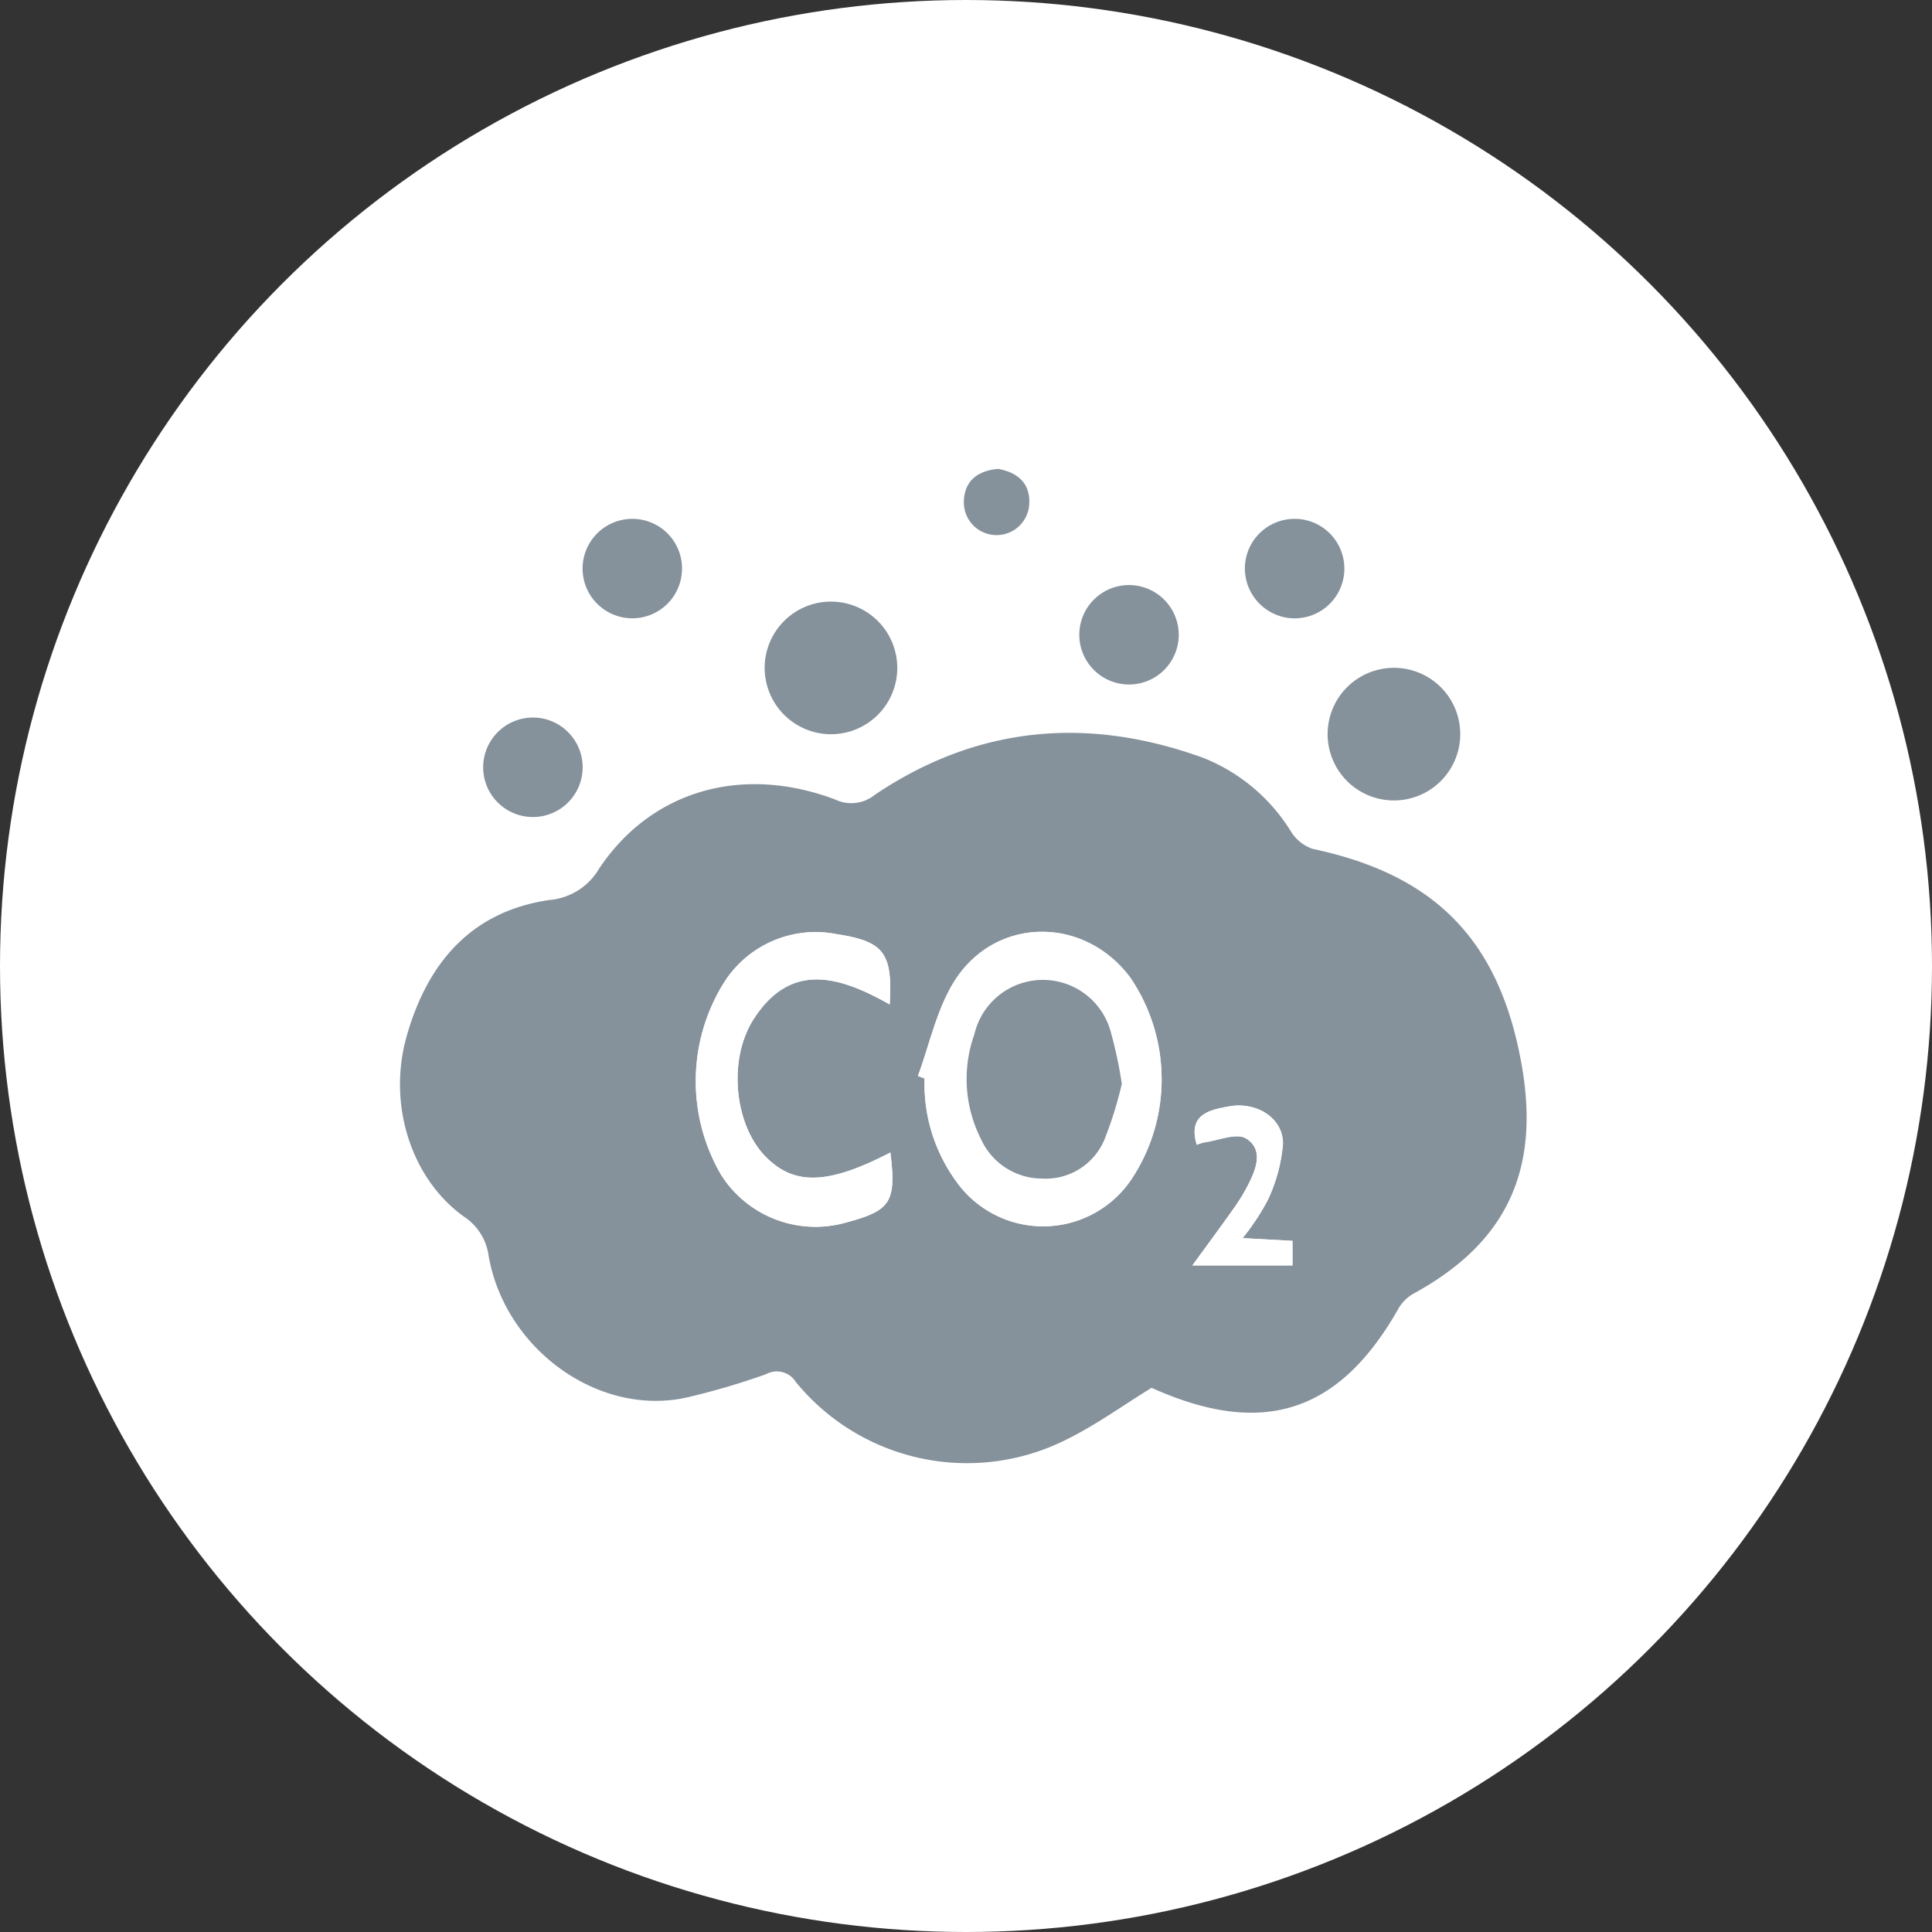 <svg xmlns="http://www.w3.org/2000/svg" width="160" height="160" viewBox="0 0 160 160">
  <rect x="0" y="0" width="160" height="160" fill="#333333" stroke="none"/>
  <g id="icono-co2" transform="translate(-1529 -3880)">
    <g id="Group_76" data-name="Group 76" transform="translate(217 -656)">
      <circle id="Ellipse_6" data-name="Ellipse 6" cx="80" cy="80" r="80" transform="translate(1312 4536)" fill="#fff"/>
      <g id="Group_63" data-name="Group 63" transform="translate(1345.125 4574.832)">
        <path id="Path_96" data-name="Path 96" d="M374.512,303.444c-2.4,1.48-4.576,3.056-6.948,4.233a18.31,18.31,0,0,1-22.513-4.716,1.85,1.85,0,0,0-2.472-.642,61.138,61.138,0,0,1-6.334,1.874c-7.323,1.782-15.241-3.82-16.629-11.646a4.623,4.623,0,0,0-2.046-3.278c-4.381-3.135-6.354-9.313-4.74-14.968,1.712-6.009,5.3-10.3,11.81-11.255a5.269,5.269,0,0,0,4.108-2.579c4.327-6.5,11.864-8.653,19.576-5.738a3.088,3.088,0,0,0,3.271-.394c8.511-5.736,17.676-6.524,27.218-3.053a15.078,15.078,0,0,1,7.237,6.081,3.425,3.425,0,0,0,1.811,1.452c10.2,2.152,15.515,7.631,17.319,17.987,1.513,8.7-1.325,14.653-8.931,18.82a3.329,3.329,0,0,0-1.256,1.2c-4.9,8.7-11.268,10.77-20.461,6.63C374.465,303.419,374.382,303.428,374.512,303.444Zm-19.349-25.828.552.211a13.7,13.7,0,0,0,2.65,8.565,8.818,8.818,0,0,0,14.447-.164,14.967,14.967,0,0,0-.058-16.752c-3.834-5.164-11.268-5.092-14.634.394C356.7,272.186,356.124,275.019,355.163,277.616Zm-2.279,6.34c-5.206,2.7-8.011,2.752-10.385.29-2.525-2.616-3.091-7.967-.95-11.317,3.106-4.861,7.188-3.537,11.278-1.235.248-4.249-.463-5.217-4.362-5.815a8.978,8.978,0,0,0-9.32,3.94,15.4,15.4,0,0,0-.267,16.013,9.251,9.251,0,0,0,10.355,3.918C352.923,288.764,353.382,288.057,352.884,283.956Zm25.372-.635a3.7,3.7,0,0,1,.619-.2c1.172-.157,2.662-.813,3.452-.331,1.489.911.846,2.541.167,3.871a15.6,15.6,0,0,1-1.188,1.937c-1.064,1.506-2.164,2.989-3.415,4.71h8.291v-2.038l-4.13-.225a19.418,19.418,0,0,0,2.071-3.127,13.453,13.453,0,0,0,1.274-4.691c.014-2.117-2.168-3.5-4.448-3.095C379.268,280.431,377.5,280.817,378.256,283.321Z" transform="translate(-312.27 -227.344)" fill="#85919b"/>
        <path id="Path_97" data-name="Path 97" d="M366.914,251.708a5.491,5.491,0,1,1-5.423-5.564A5.486,5.486,0,0,1,366.914,251.708Z" transform="translate(-279.109 -229.668)" fill="#85919b"/>
        <path id="Path_98" data-name="Path 98" d="M329.435,248.475a5.491,5.491,0,1,1,5.447,5.532A5.5,5.5,0,0,1,329.435,248.475Z" transform="translate(-299.234 -232.034)" fill="#85919b"/>
        <path id="Path_99" data-name="Path 99" d="M320.383,248.484a4.119,4.119,0,1,1-4.193,3.931A4.125,4.125,0,0,1,320.383,248.484Z" transform="translate(-309.297 -227.891)" fill="#85919b"/>
        <path id="Path_100" data-name="Path 100" d="M352.041,243.074a4.12,4.12,0,1,1,3.822,4.288A4.141,4.141,0,0,1,352.041,243.074Z" transform="translate(-282.068 -234.996)" fill="#85919b"/>
        <path id="Path_101" data-name="Path 101" d="M352.478,246.447a4.117,4.117,0,1,1-3.927-4.195A4.122,4.122,0,0,1,352.478,246.447Z" transform="translate(-287.986 -232.627)" fill="#85919b"/>
        <path id="Path_102" data-name="Path 102" d="M329.1,243.292a4.117,4.117,0,1,1-4.188-4.159A4.11,4.11,0,0,1,329.1,243.292Z" transform="translate(-305.743 -234.994)" fill="#85919b"/>
        <path id="Path_103" data-name="Path 103" d="M341.645,236.78c1.606.29,2.667,1.172,2.583,2.879a2.71,2.71,0,1,1-5.416-.213C338.872,237.749,339.975,236.928,341.645,236.78Z" transform="translate(-292.114 -236.78)" fill="#85919b"/>
        <path id="Path_104" data-name="Path 104" d="M336.648,270.505c.961-2.6,1.538-5.43,2.958-7.745,3.366-5.486,10.8-5.558,14.634-.394a14.967,14.967,0,0,1,.058,16.752,8.818,8.818,0,0,1-14.447.164,13.7,13.7,0,0,1-2.65-8.565Zm16.886.656a36.139,36.139,0,0,0-.931-4.357,5.823,5.823,0,0,0-11.277.241,10.993,10.993,0,0,0,.524,8.646A5.569,5.569,0,0,0,346.927,279a5.272,5.272,0,0,0,5.138-3.158A31.748,31.748,0,0,0,353.534,271.161Z" transform="translate(-293.756 -220.233)" fill="#fff"/>
        <path id="Path_105" data-name="Path 105" d="M342.311,276.819c.5,4.1.039,4.809-3.651,5.794a9.251,9.251,0,0,1-10.355-3.918,15.4,15.4,0,0,1,.267-16.013,8.978,8.978,0,0,1,9.32-3.94c3.9.6,4.61,1.566,4.362,5.815-4.091-2.3-8.173-3.626-11.278,1.235-2.141,3.35-1.575,8.7.95,11.317C334.3,279.571,337.1,279.52,342.311,276.819Z" transform="translate(-301.697 -220.207)" fill="#fff"/>
        <path id="Path_106" data-name="Path 106" d="M349.93,270c-.753-2.5,1.012-2.889,2.694-3.185,2.28-.4,4.462.978,4.448,3.095A13.453,13.453,0,0,1,355.8,274.6a19.418,19.418,0,0,1-2.071,3.127l4.13.225v2.037h-8.291c1.251-1.721,2.351-3.2,3.415-4.71a15.6,15.6,0,0,0,1.188-1.937c.679-1.33,1.321-2.959-.167-3.871-.79-.482-2.28.174-3.452.331A3.7,3.7,0,0,0,349.93,270Z" transform="translate(-283.944 -214.022)" fill="#fff"/>
        <path id="Path_107" data-name="Path 107" d="M351.79,269.441a31.741,31.741,0,0,1-1.469,4.684,5.272,5.272,0,0,1-5.138,3.158,5.569,5.569,0,0,1-5.076-3.311,10.993,10.993,0,0,1-.524-8.646,5.823,5.823,0,0,1,11.277-.241A36.133,36.133,0,0,1,351.79,269.441Z" transform="translate(-292.011 -218.512)" fill="#85919b"/>
      </g>
    </g>
  </g>
</svg>
